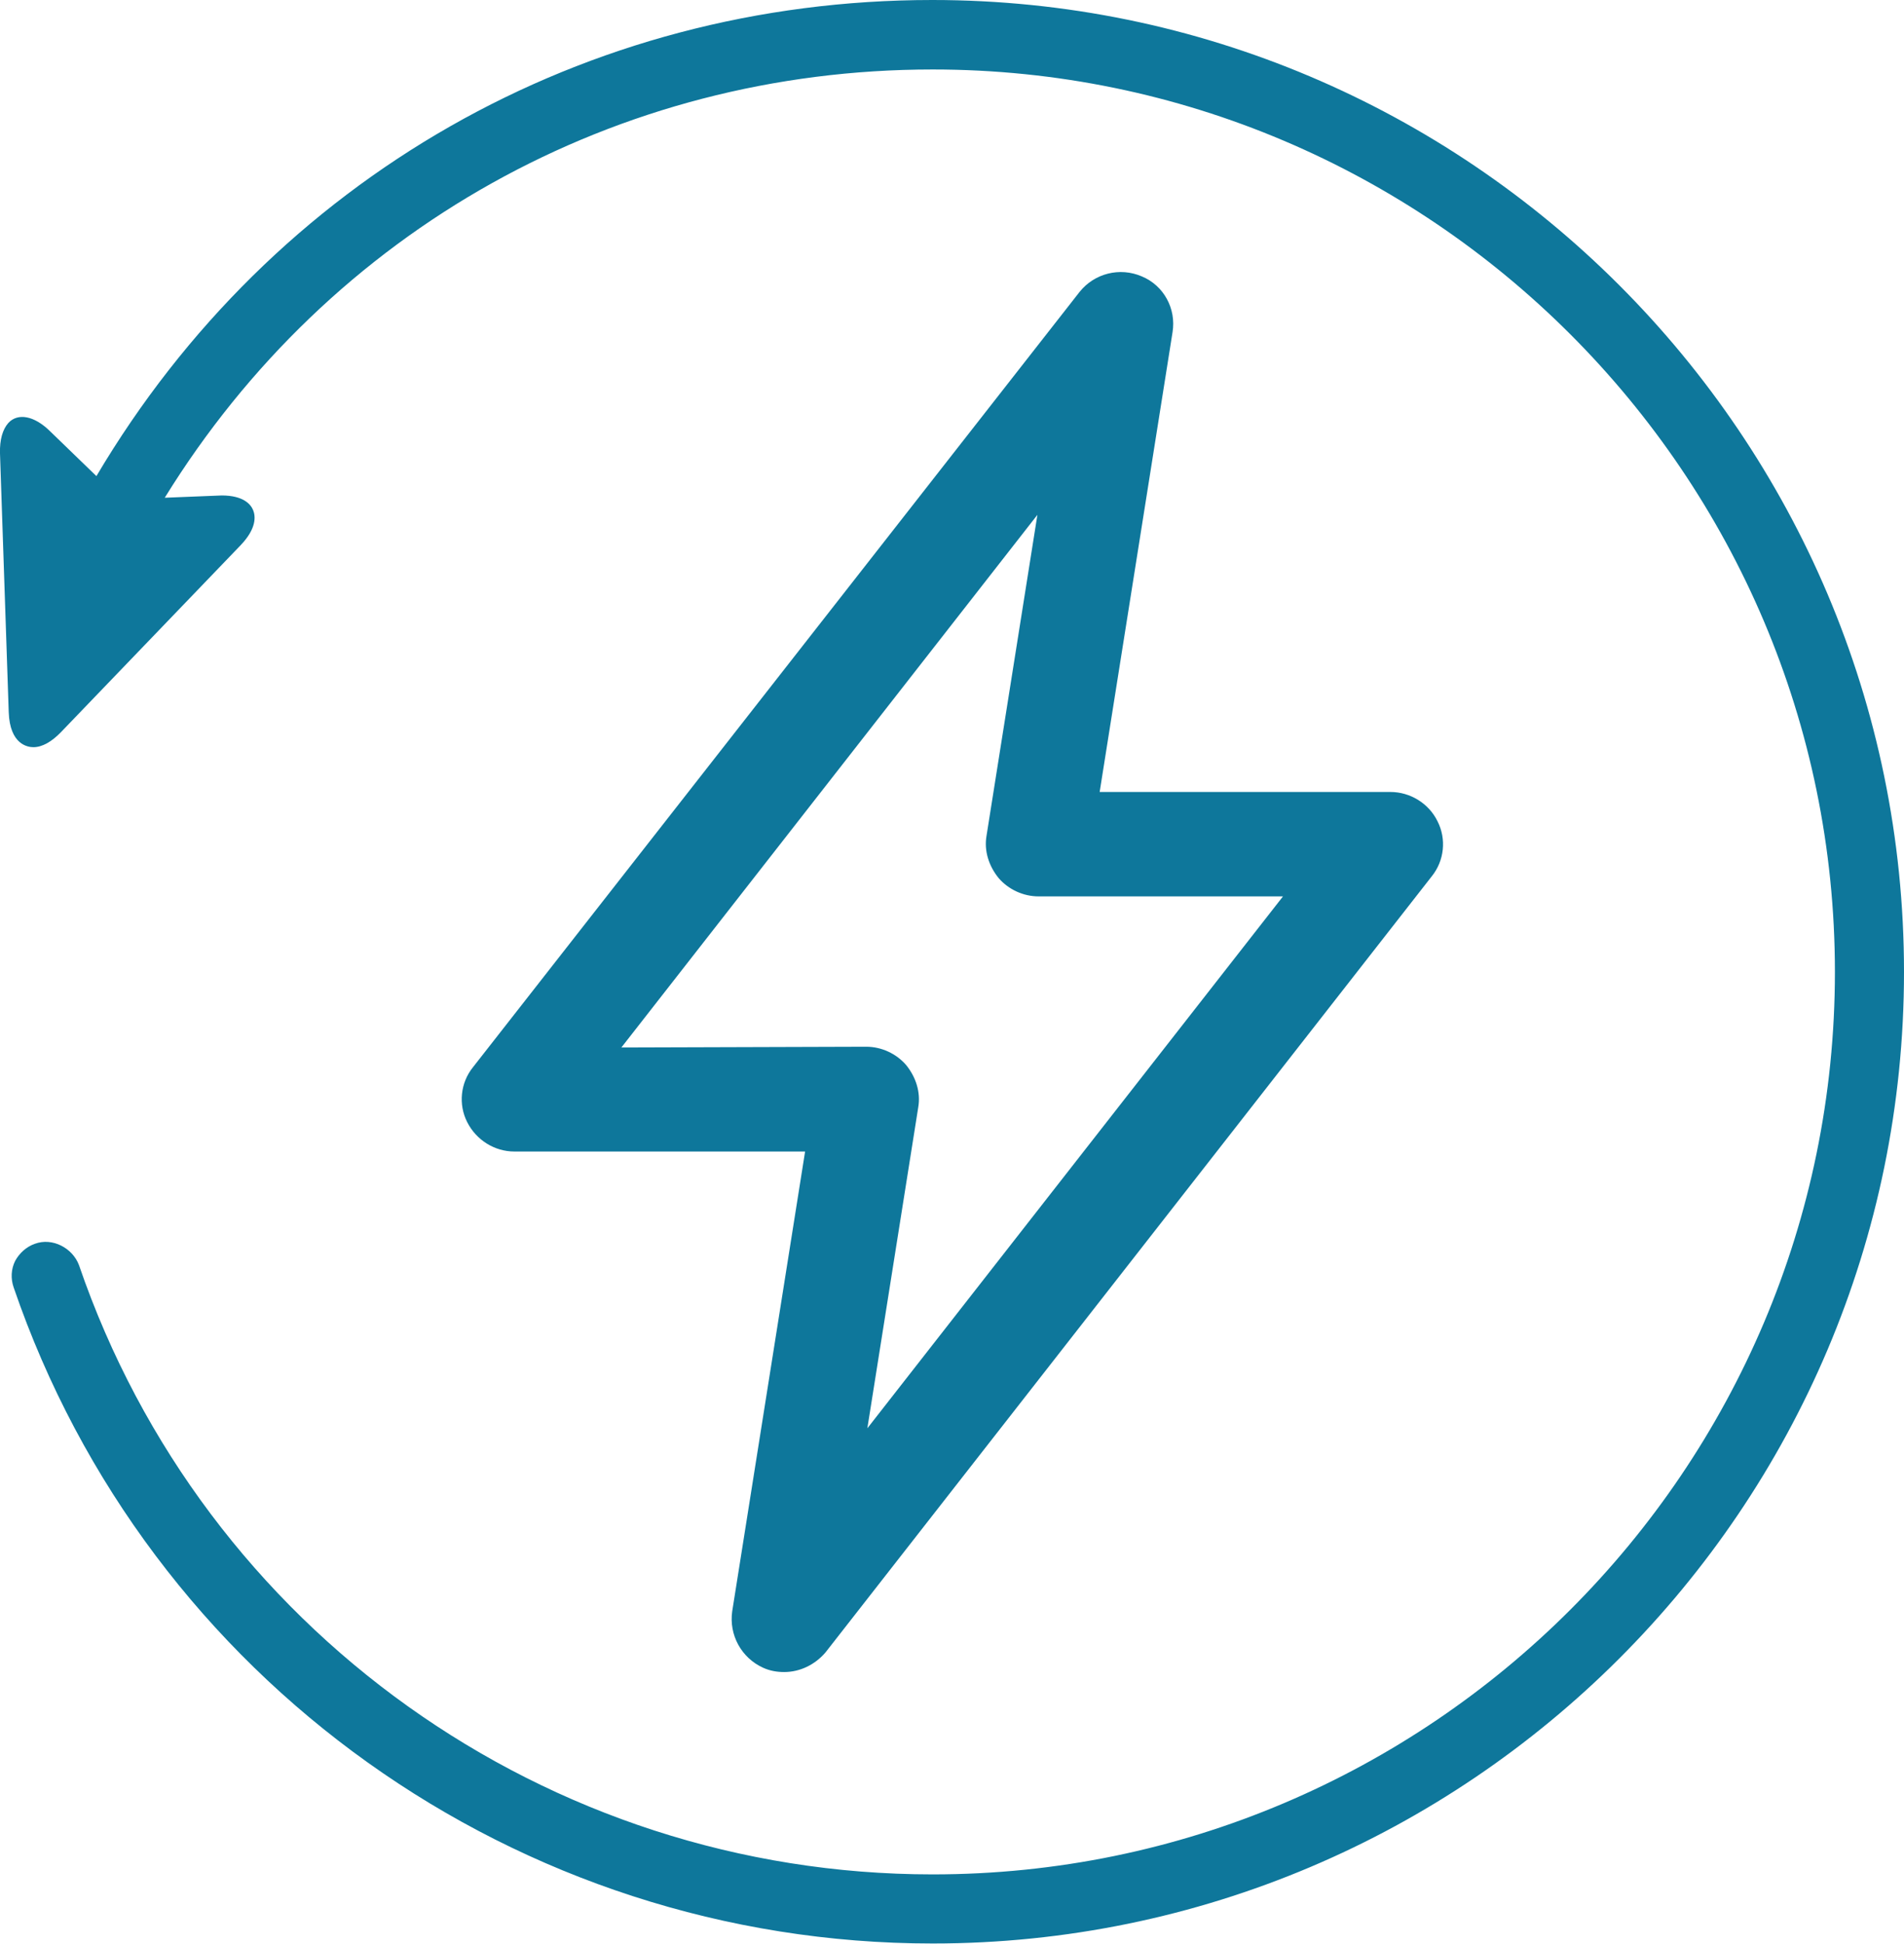 <?xml version="1.0" encoding="utf-8"?>
<!-- Generator: Adobe Illustrator 24.1.3, SVG Export Plug-In . SVG Version: 6.00 Build 0)  -->
<svg version="1.1" id="Layer_1" xmlns="http://www.w3.org/2000/svg" xmlns:xlink="http://www.w3.org/1999/xlink" x="0px" y="0px"
	 viewBox="0 0 501.6 512" style="enable-background:new 0 0 501.6 512;" xml:space="preserve">
<style type="text/css">
	.st0{fill:#0E779B;}
</style>
<path class="st0" d="M201.1,439.3c1.8,0.8,3.6,1.1,5.5,1.1c4.1,0,8.1-1.9,10.9-5.2l159.7-204.4c3.3-4.1,3.9-9.8,1.5-14.5
	c-2.3-4.7-7.2-7.7-12.4-7.7h-76.6l19.2-121.1c1-6.2-2.3-12.3-8.1-14.7c-5.8-2.5-12.5-0.8-16.4,4.1L124.6,281.1
	c-3.3,4.1-3.9,9.8-1.5,14.5s7.2,7.7,12.4,7.7h76.6l-19.2,121.1C192,430.6,195.3,436.7,201.1,439.3z M163.7,275.9L163.7,275.9
	L163.7,275.9l109.6-140.3l-13.4,84.5c-0.7,4,0.6,8,3.2,11.2c2.6,3,6.5,4.8,10.5,4.8H338L228.5,376.2l13.4-84.5c0.7-4-0.6-8-3.2-11.2
	c-2.6-3-6.5-4.8-10.5-4.8L163.7,275.9L163.7,275.9z"/>
<path class="st0" d="M245.6,0C154.1,0,71.9,46.9,25.4,125.4l-12.3-11.9c-4.1-4-8.4-4.8-10.9-2.1c-1.5,1.7-2.3,4.4-2.2,8l2.3,68.2
	c0.3,8.5,5,9.2,6.5,9.2c2.3,0,4.8-1.4,7.3-4l47.3-49.2c4.3-4.5,3.9-7.7,3.3-9.2c-0.6-1.5-2.5-3.9-8.3-3.9l-15,0.6
	C87,60.5,162.3,18.3,245.7,18.3c131,0,237.7,106.7,237.7,237.7S376.8,493.7,245.7,493.7c-101.6,0-192-64.5-224.9-160.5
	c-1.7-4.5-7-7.3-11.6-5.6c-2.3,0.8-4.1,2.5-5.2,4.5c-1.1,2.2-1.2,4.7-0.4,7C39,442.5,136.4,511.9,245.7,511.9
	c141.1,0,255.9-114.8,255.9-255.9C501.6,114.8,386.7,0,245.6,0z"/>
</svg>
